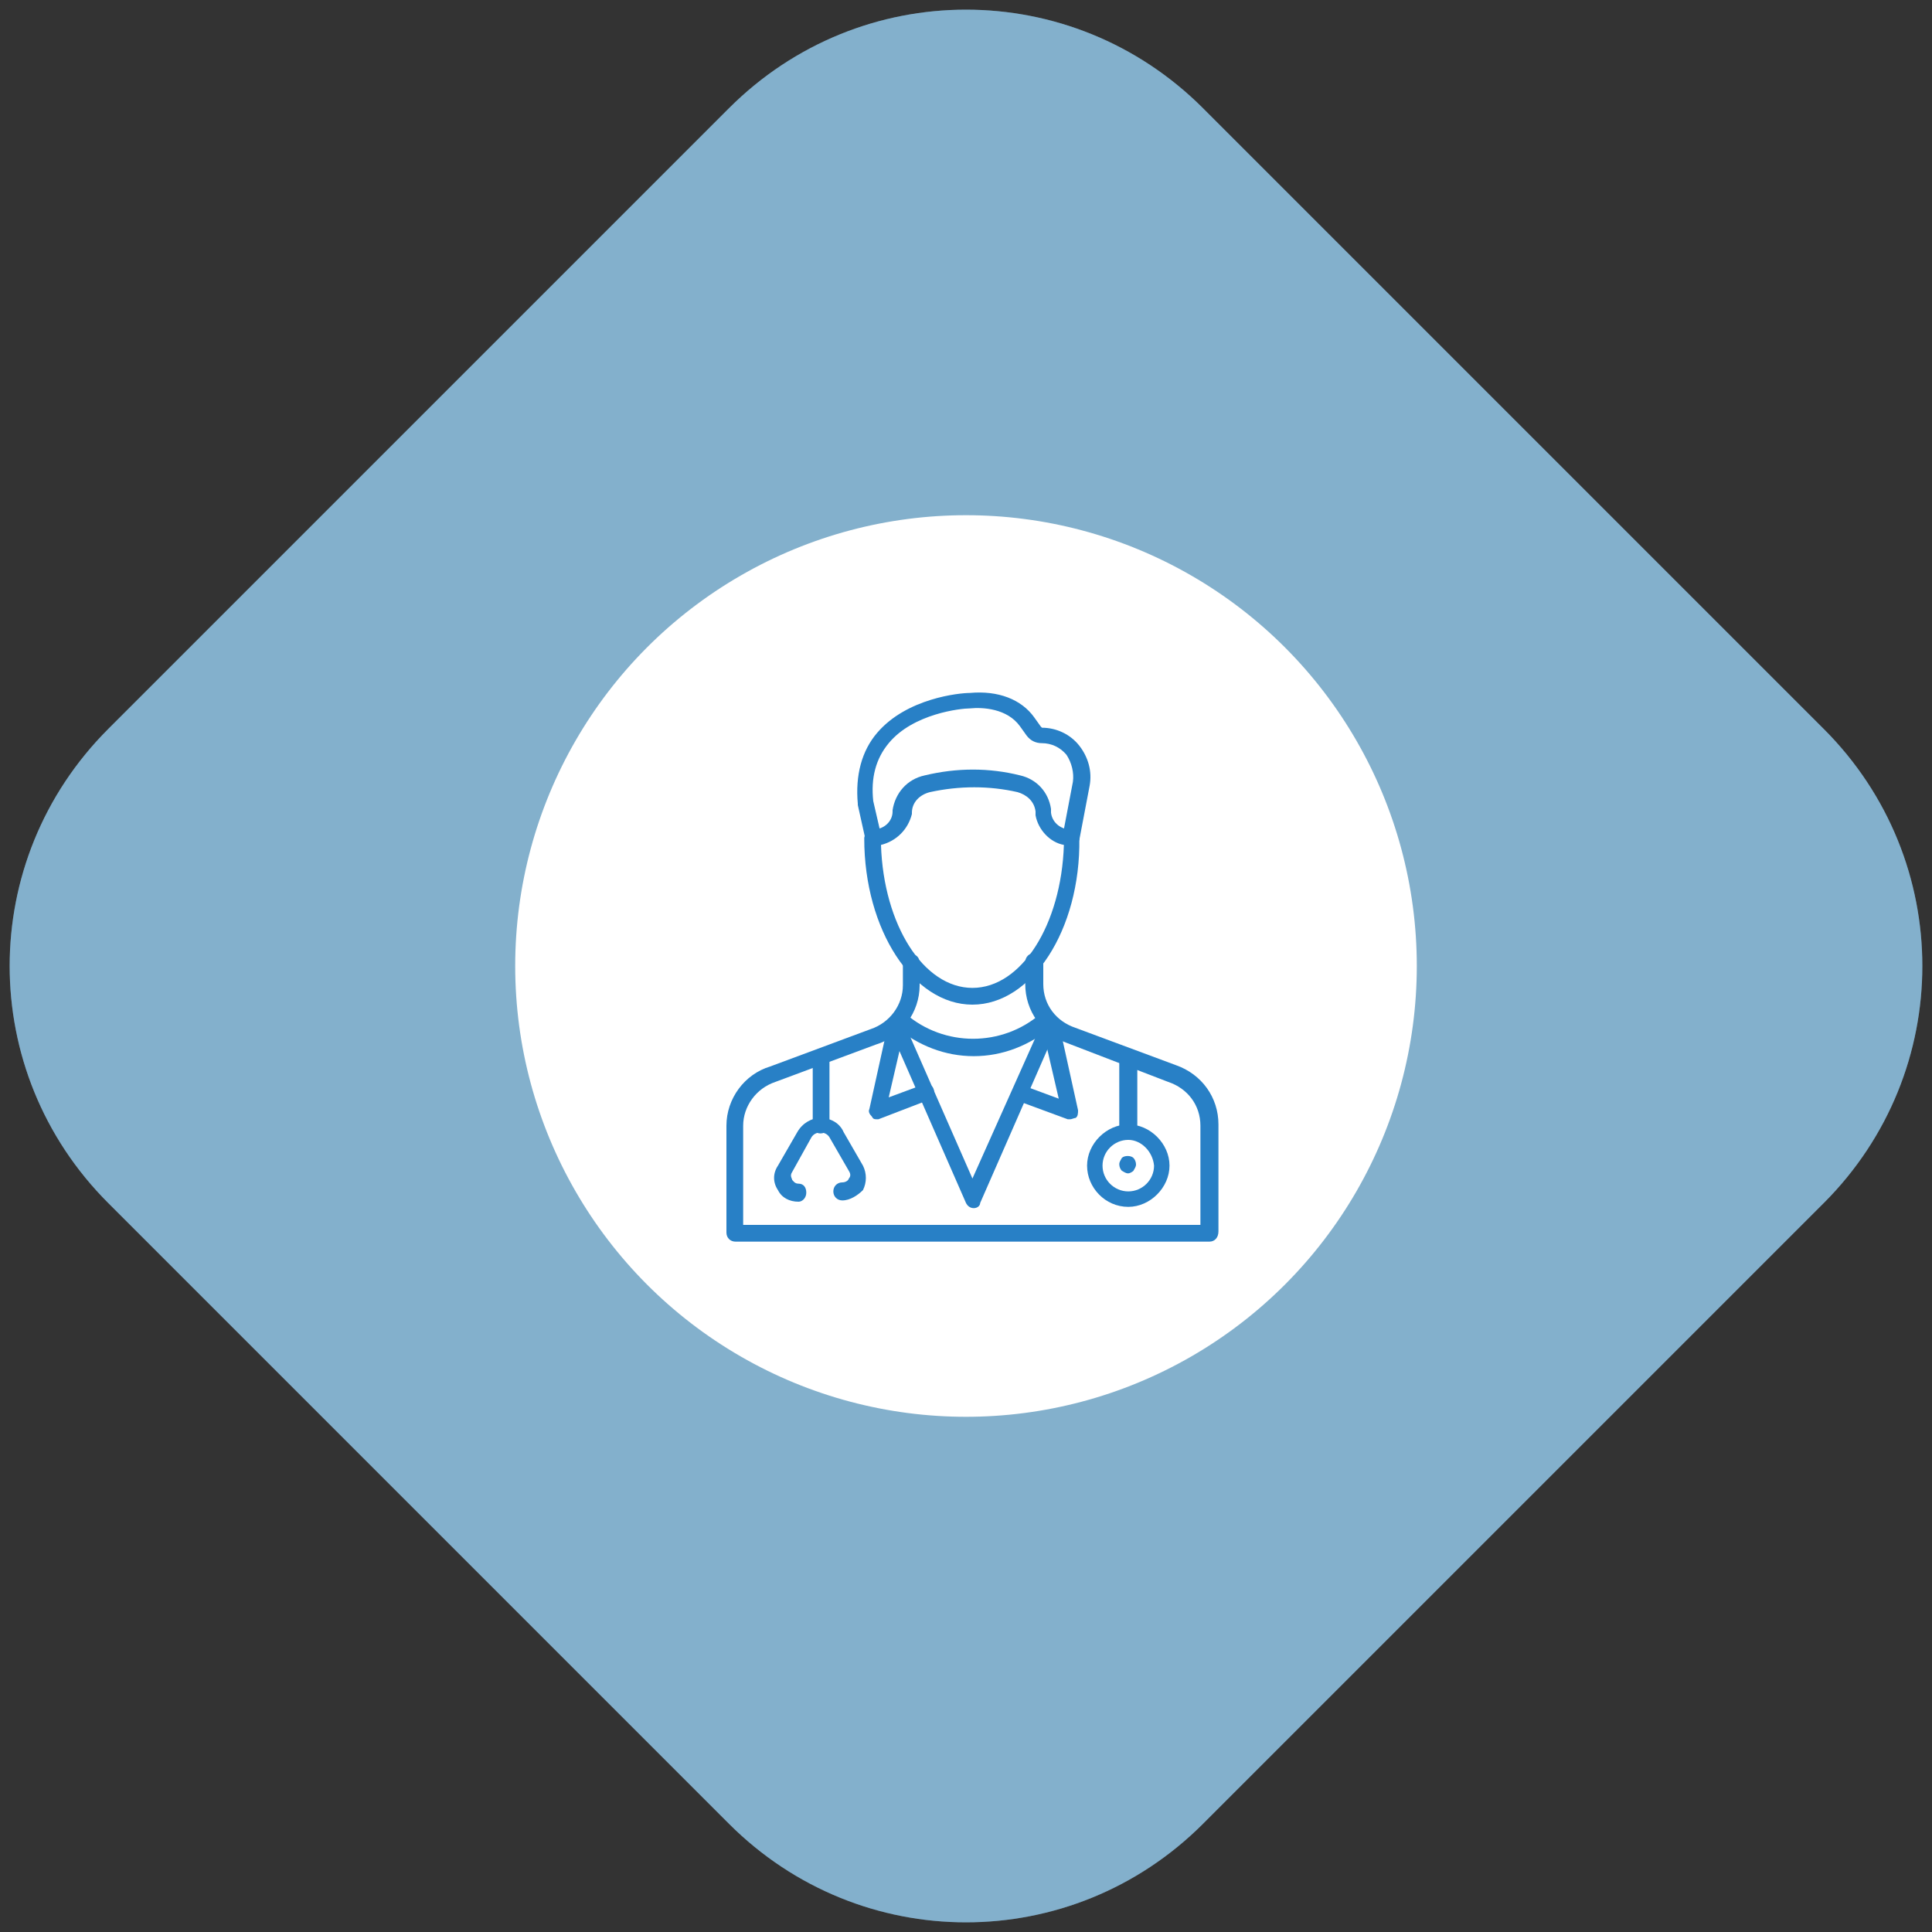 <?xml version="1.0" encoding="utf-8"?>
<!-- Generator: Adobe Illustrator 28.2.0, SVG Export Plug-In . SVG Version: 6.00 Build 0)  -->
<svg version="1.1" id="_レイヤー" xmlns="http://www.w3.org/2000/svg" xmlns:xlink="http://www.w3.org/1999/xlink" x="0px"
	 y="0px" viewBox="0 0 150 150" style="enable-background:new 0 0 150 150;" xml:space="preserve">
<rect x="0" y="0" width="150" height="150" fill="#333333" stroke="none"/>
<style type="text/css">
	.st0{opacity:0.5;}
	.st1{fill:#9DD9FF;}
	.st2{fill:#FFFFFF;}
	.st3{fill:#2880C6;}
</style>
<g class="st0">
	<path class="st1" d="M8.4,56.6L56.6,8.4c10.2-10.2,26.6-10.2,36.8,0l48.2,48.2c10.2,10.2,10.2,26.6,0,36.8l-48.2,48.2
		c-10.2,10.2-26.6,10.2-36.8,0L8.4,93.4C-1.8,83.2-1.8,66.8,8.4,56.6z"/>
</g>
<g class="st0">
	<path class="st1" d="M8.4,56.6L56.6,8.4c10.2-10.2,26.6-10.2,36.8,0l48.2,48.2c10.2,10.2,10.2,26.6,0,36.8l-48.2,48.2
		c-10.2,10.2-26.6,10.2-36.8,0L8.4,93.4C-1.8,83.2-1.8,66.8,8.4,56.6z"/>
</g>
<g>
	<circle class="st2" cx="75" cy="75" r="35"/>
	<g>
		<g>
			<g>
				<path class="st3" d="M75.5,78c-4.6,0-8.4-5.8-8.4-12.9c0-0.2,0.1-0.3,0.2-0.5s0.3-0.2,0.5-0.2l0,0c0.8,0,1.5-0.6,1.5-1.4v-0.1
					c0.2-1.3,1.1-2.4,2.5-2.7c2.5-0.6,5-0.6,7.4,0c1.3,0.3,2.2,1.3,2.4,2.6l0,0.3c0.1,0.8,0.8,1.3,1.5,1.3c0.4,0,0.7,0.3,0.7,0.7
					C83.9,72.2,80.1,78,75.5,78L75.5,78z M68.4,65.6c0.2,6.2,3.3,11.1,7.1,11.1s6.9-4.9,7.1-11.1c-1.1-0.2-2-1.2-2.2-2.3l0-0.3
					c-0.1-0.8-0.7-1.3-1.4-1.5c-2.2-0.5-4.5-0.5-6.8,0c-0.8,0.2-1.4,0.8-1.4,1.6v0.1C70.5,64.4,69.6,65.3,68.4,65.6L68.4,65.6z"/>
				<path class="st3" d="M67.8,65.7c-0.3,0-0.6-0.2-0.6-0.5l-0.6-2.7c0,0,0,0,0-0.1c-0.2-2.2,0.3-4.1,1.5-5.5
					c2.3-2.7,6.4-3.1,7.2-3.1c2.2-0.2,4,0.5,5,1.9l0.5,0.7c0,0,0.1,0.1,0.1,0.1c1.1,0,2.2,0.5,2.9,1.4c0.7,0.9,1,2,0.8,3.1l-0.8,4.2
					c-0.1,0.3-0.4,0.6-0.8,0.5s-0.6-0.4-0.5-0.8l0.8-4.2c0.1-0.7-0.1-1.5-0.5-2.1c-0.5-0.6-1.2-0.9-1.9-0.9c-0.5,0-0.9-0.2-1.2-0.6
					l-0.5-0.7c-1-1.4-2.9-1.5-3.9-1.4c-0.7,0-4.4,0.4-6.3,2.7c-1,1.2-1.4,2.7-1.2,4.5l0.6,2.6c0.1,0.4-0.2,0.7-0.5,0.8
					C67.9,65.7,67.8,65.7,67.8,65.7L67.8,65.7z"/>
			</g>
			<path class="st3" d="M93.9,96.4H57.1c-0.4,0-0.7-0.3-0.7-0.7v-8.3c0-2.1,1.4-4,3.4-4.6l7.8-2.9c1.5-0.5,2.5-1.9,2.5-3.4v-1.7
				c0-0.4,0.3-0.7,0.7-0.7s0.6,0.3,0.6,0.7v1.7c0,2.1-1.4,4-3.4,4.6L60.2,84c-1.5,0.5-2.5,1.9-2.5,3.4v7.7h35.5v-7.7
				c0-1.6-1-2.9-2.5-3.4l-7.8-3c-2-0.7-3.3-2.5-3.3-4.6v-1.7c0-0.4,0.3-0.7,0.7-0.7s0.7,0.3,0.7,0.7v1.7c0,1.6,1,2.9,2.5,3.4
				l7.8,2.9c2,0.7,3.3,2.5,3.3,4.6v8.3C94.6,96.1,94.3,96.4,93.9,96.4z"/>
			<path class="st3" d="M75.6,82c-2.2,0-4.3-0.8-6.1-2.3c-0.3-0.2-0.3-0.6-0.1-0.9c0.2-0.3,0.6-0.3,0.9-0.1c3,2.6,7.5,2.6,10.5,0
				c0.3-0.2,0.7-0.2,0.9,0.1c0.2,0.3,0.2,0.7,0,0.9l0,0C79.9,81.2,77.8,82,75.6,82z"/>
			<path class="st3" d="M75.6,93.8c-0.3,0-0.5-0.2-0.6-0.4l-6-13.7c-0.1-0.3,0-0.7,0.3-0.8c0.3-0.1,0.7,0,0.8,0.3l5.4,12.3L81,79.2
				c0.1-0.3,0.5-0.5,0.8-0.3c0.3,0.1,0.5,0.5,0.3,0.8l-6,13.7C76.1,93.6,75.9,93.8,75.6,93.8L75.6,93.8z"/>
			<path class="st3" d="M83.1,86.9c-0.1,0-0.2,0-0.2,0l-3.8-1.4c-0.3-0.1-0.5-0.5-0.4-0.8c0.1-0.3,0.5-0.5,0.8-0.4l2.7,1l-1.3-5.6
				c-0.1-0.3,0.1-0.7,0.5-0.8s0.7,0.1,0.8,0.5l1.5,6.8c0,0.2,0,0.5-0.2,0.6C83.4,86.8,83.2,86.9,83.1,86.9L83.1,86.9z"/>
			<path class="st3" d="M68.1,86.9c-0.2,0-0.3,0-0.4-0.2c-0.2-0.2-0.3-0.4-0.2-0.6l1.5-6.8c0.1-0.3,0.4-0.6,0.8-0.5
				c0.4,0.1,0.6,0.4,0.5,0.8l-1.3,5.6l2.7-1c0.3-0.1,0.7,0,0.8,0.4c0.1,0.3,0,0.7-0.4,0.8l-3.9,1.5C68.2,86.9,68.1,86.9,68.1,86.9
				L68.1,86.9z"/>
		</g>
		<g>
			<path class="st3" d="M65.4,93.2c-0.4,0-0.7-0.3-0.7-0.7s0.3-0.7,0.7-0.7c0.3,0,0.5-0.2,0.5-0.3c0.1-0.1,0.2-0.3,0-0.6l-1.5-2.6
				c-0.3-0.5-1.1-0.5-1.4,0L61.5,91c-0.2,0.3,0,0.5,0,0.6c0.1,0.1,0.2,0.3,0.5,0.3c0.4,0,0.6,0.3,0.6,0.7s-0.3,0.7-0.6,0.7
				c-0.7,0-1.3-0.3-1.6-0.9c-0.4-0.6-0.4-1.3,0-1.9l1.5-2.6c0.4-0.7,1.1-1.1,1.8-1.1c0.8,0,1.5,0.4,1.8,1.1l1.5,2.6
				c0.3,0.6,0.3,1.3,0,1.9C66.6,92.8,66,93.2,65.4,93.2L65.4,93.2z"/>
			<path class="st3" d="M63.7,88c-0.4,0-0.6-0.3-0.6-0.7v-5.1c0-0.4,0.3-0.7,0.6-0.7c0.4,0,0.7,0.3,0.7,0.7v5.1
				C64.4,87.7,64.1,88,63.7,88z"/>
			<path class="st3" d="M87.6,93.7c-1.8,0-3.2-1.5-3.2-3.2s1.5-3.2,3.2-3.2s3.2,1.5,3.2,3.2S89.3,93.7,87.6,93.7z M87.6,88.5
				c-1.1,0-2,0.9-2,2c0,1.1,0.9,2,2,2c1.1,0,2-0.9,2-2C89.5,89.4,88.6,88.5,87.6,88.5z"/>
			<path class="st3" d="M87.6,91.1c-0.2,0-0.3-0.1-0.5-0.2c-0.1-0.1-0.2-0.3-0.2-0.5s0.1-0.3,0.2-0.5c0.2-0.2,0.7-0.2,0.9,0
				c0.1,0.1,0.2,0.3,0.2,0.5c0,0.2-0.1,0.3-0.2,0.5C87.9,91,87.7,91.1,87.6,91.1z"/>
			<path class="st3" d="M87.6,88.5c-0.4,0-0.7-0.3-0.7-0.7v-5.6c0-0.4,0.3-0.7,0.7-0.7s0.7,0.3,0.7,0.7v5.6
				C88.2,88.2,87.9,88.5,87.6,88.5z"/>
		</g>
	</g>
</g>
</svg>
